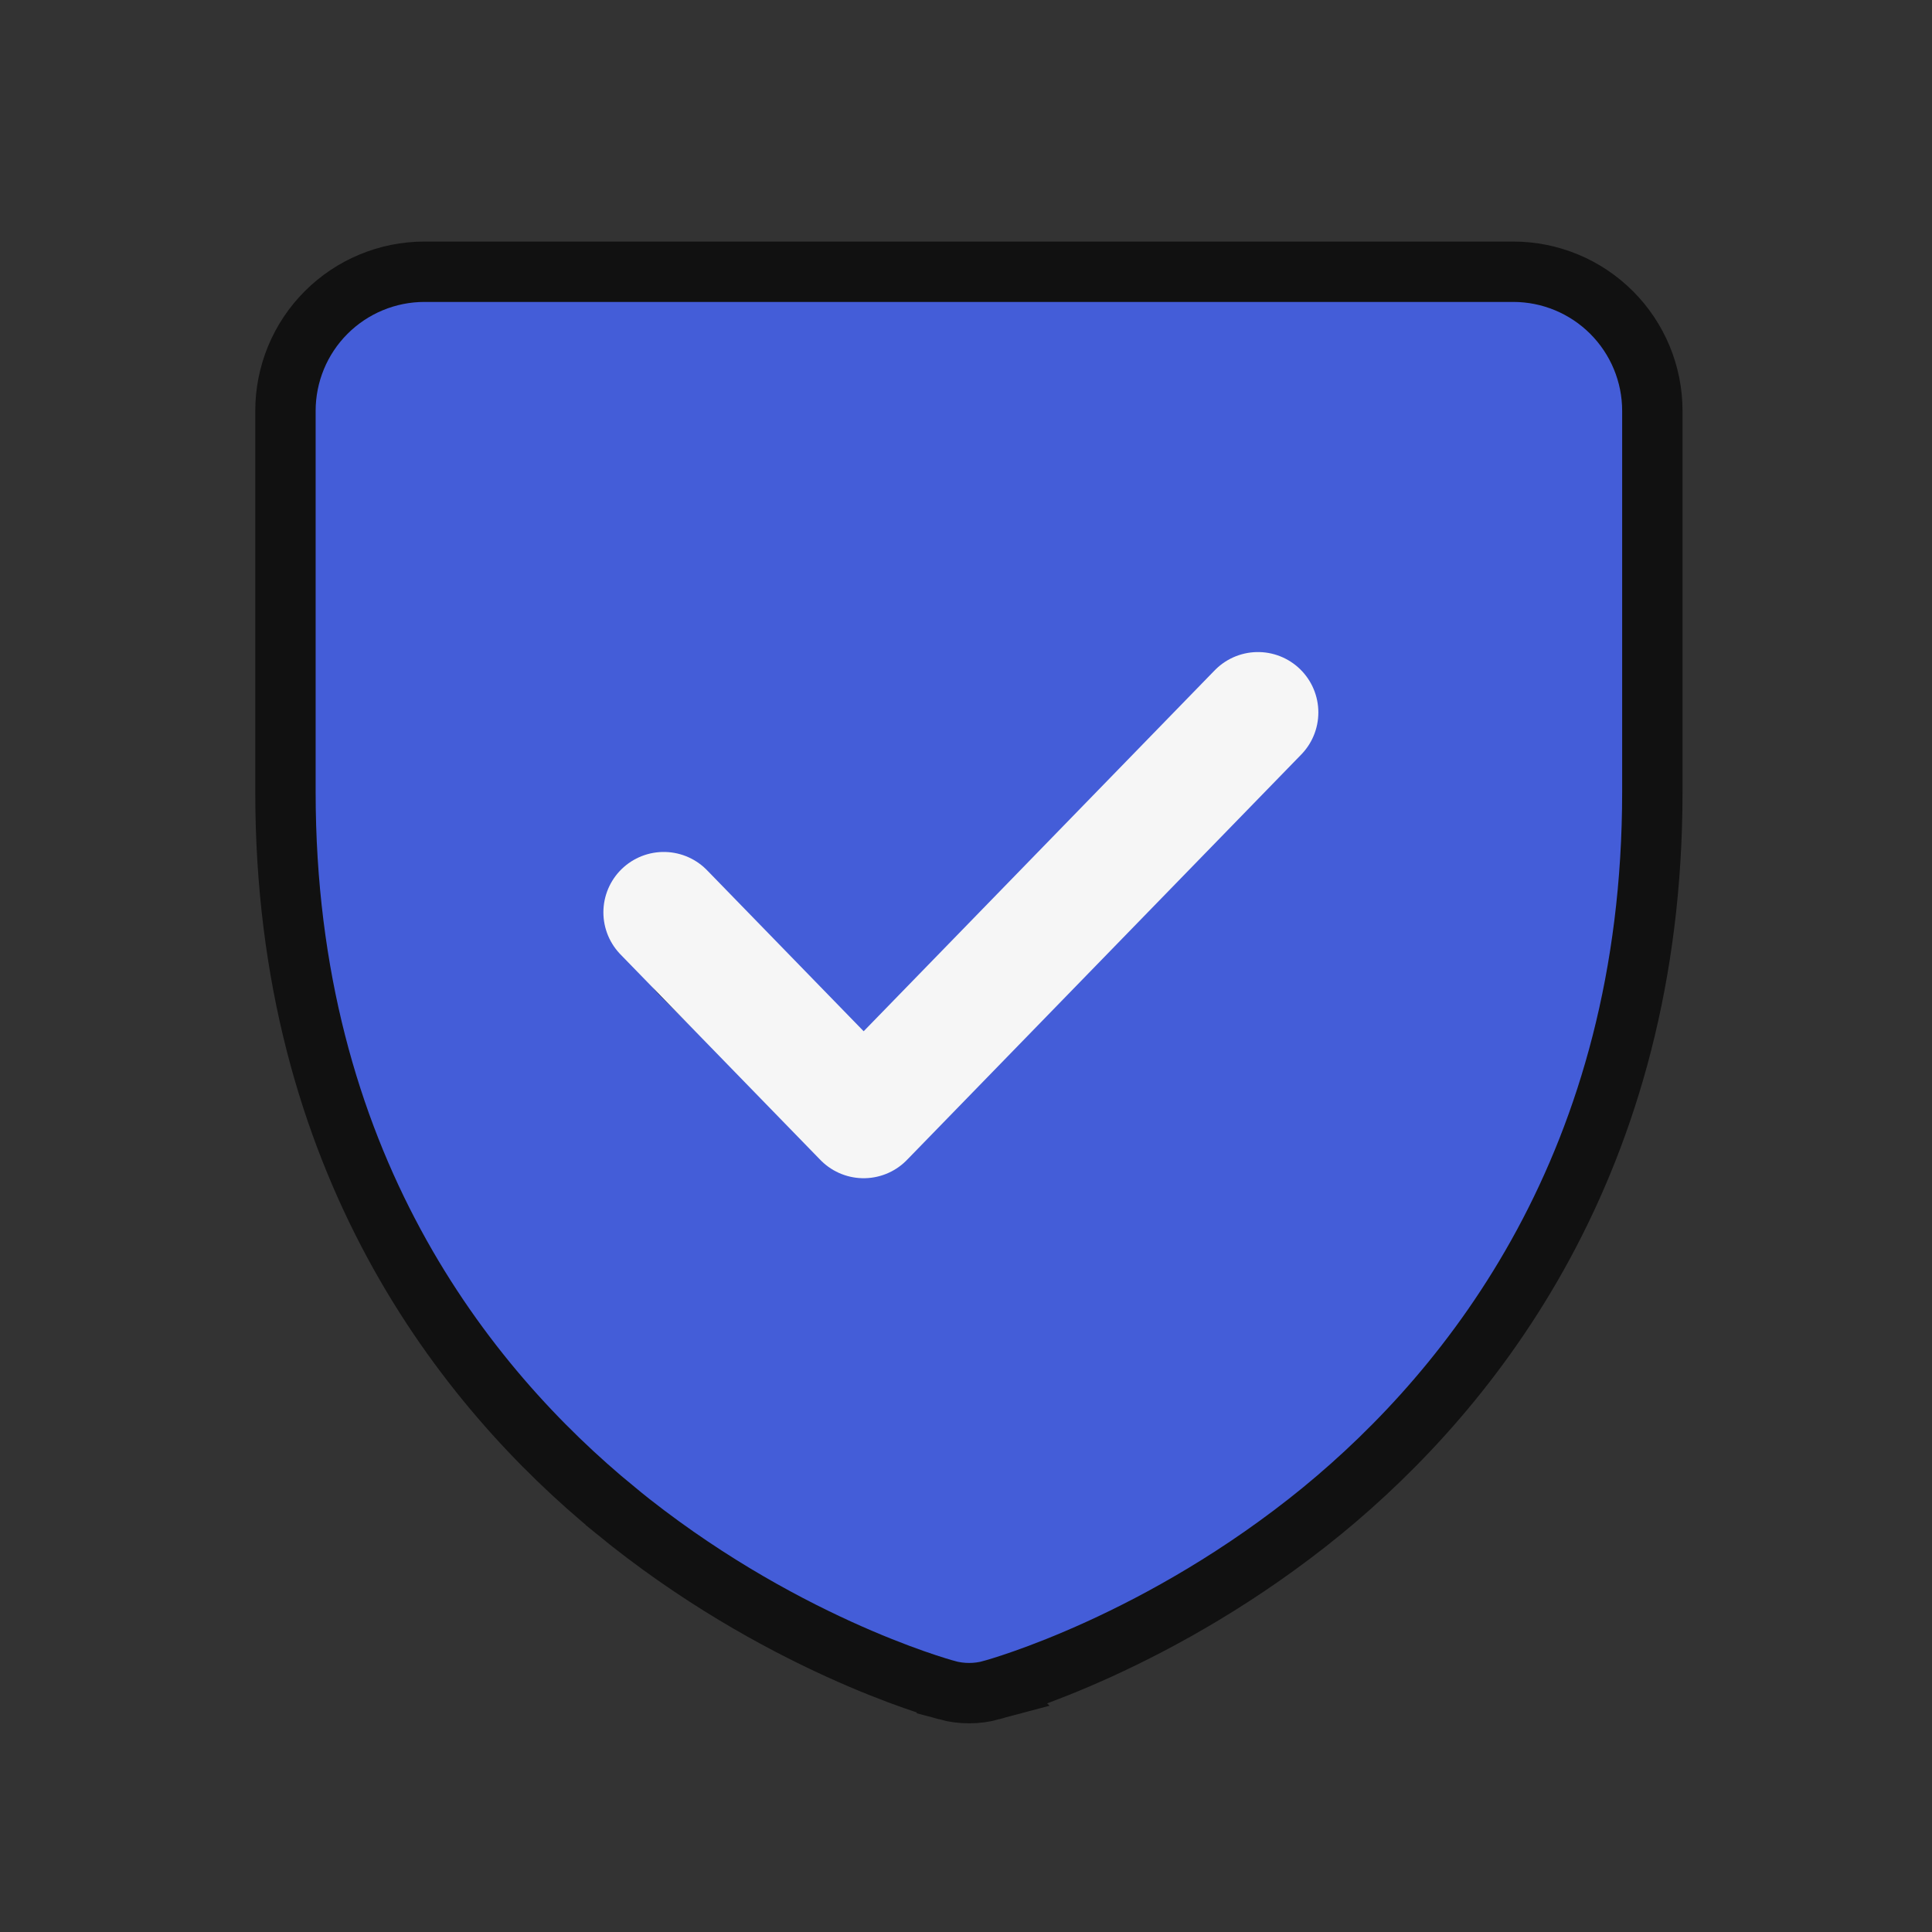 <svg width="32" height="32" viewBox="0 0 32 32" fill="none" xmlns="http://www.w3.org/2000/svg">
<rect x="0" y="0" width="32" height="32" fill="#333333" stroke="none"/>
<path d="M25.064 4.501C25.675 4.501 26.261 4.744 26.693 5.176C27.125 5.608 27.368 6.194 27.368 6.805V13.117C27.368 19.245 24.392 22.978 21.902 25.021L21.901 25.022C19.223 27.209 16.566 27.954 16.418 27.994L16.419 27.995C16.178 28.06 15.924 28.06 15.684 27.995V27.994C15.529 27.952 12.871 27.207 10.2 25.022V25.021C7.703 22.977 4.728 19.245 4.728 13.117V6.805C4.728 6.194 4.97 5.608 5.402 5.176C5.834 4.744 6.42 4.501 7.031 4.501H25.064ZM20.556 11.813C20.503 11.813 20.451 11.823 20.402 11.843C20.354 11.864 20.309 11.893 20.271 11.93L14.598 17.605L14.244 17.959L13.891 17.605L11.826 15.538L11.765 15.487C11.699 15.443 11.622 15.419 11.542 15.419C11.435 15.419 11.332 15.462 11.257 15.538C11.182 15.613 11.14 15.715 11.14 15.822C11.14 15.928 11.182 16.031 11.257 16.106L13.962 18.811H13.963C14 18.848 14.044 18.879 14.093 18.899C14.142 18.919 14.194 18.929 14.247 18.929C14.3 18.929 14.352 18.919 14.4 18.899C14.449 18.879 14.494 18.848 14.531 18.811L19.989 13.353H19.987L20.841 12.499C20.878 12.462 20.907 12.417 20.928 12.369C20.948 12.32 20.958 12.268 20.958 12.215C20.958 12.162 20.948 12.11 20.928 12.061C20.907 12.012 20.878 11.967 20.841 11.93C20.803 11.893 20.759 11.864 20.71 11.843C20.661 11.823 20.608 11.813 20.556 11.813Z" fill="#445DD8" stroke="#111111"/>
<path d="M10.994 15.111L14.305 18.515L20.836 11.8" stroke="#F6F6F6" stroke-width="2" stroke-linecap="round" stroke-linejoin="round"/>
</svg>
